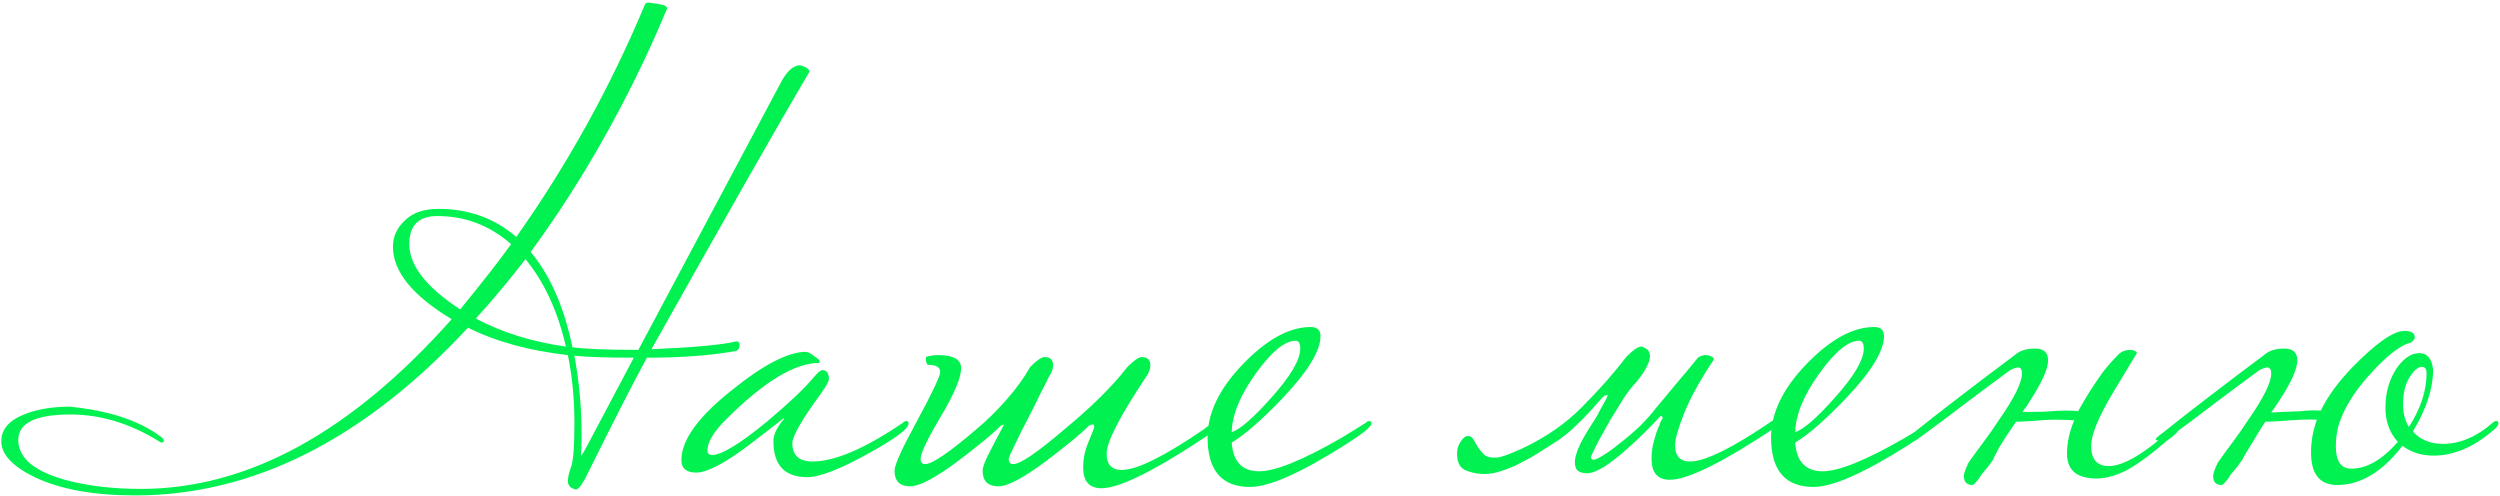 <?xml version="1.0" encoding="UTF-8"?> <svg xmlns="http://www.w3.org/2000/svg" width="766" height="152" viewBox="0 0 766 152" fill="none"><path d="M248 22C238.933 37.333 222.8 65.667 199.6 107C212.533 106.467 221.2 105.667 225.6 104.6C226.267 104.6 226.6 104.933 226.6 105.6C226.6 106.8 226.133 107.467 225.2 107.6C217.6 108.933 208.6 109.6 198.2 109.6C193.667 118 187.8 129.467 180.6 144C178.733 148 177.333 150 176.4 150C174.8 149.6 174 148.733 174 147.4C174 146.333 174.333 144.867 175 143C175.667 141.133 176 136.667 176 129.6C176 122.267 175.333 115.333 174 108.8C162.133 107.467 151.933 104.667 143.4 100.4C111.533 134.667 77.533 151.8 41.4 151.8C28.733 151.8 18.467 149.933 10.6 146.2C3.8 142.867 0.4 139.2 0.4 135.2C0.4 131.333 3.067 128.467 8.4 126.6C12.133 125.267 16.467 124.6 21.4 124.6C33.267 125.8 42.467 128.8 49 133.6C49.8 134.133 50.2 134.6 50.2 135C50.2 135.4 50 135.6 49.6 135.6C49.467 135.6 49.267 135.533 49 135.4C40.067 129.8 30.933 127 21.6 127C10.933 127 5.6 129.6 5.6 134.8C5.6 140.4 10.6 144.533 20.6 147.2C27.267 148.933 34.8 149.8 43.2 149.8C75.867 149.8 107.6 132.467 138.4 97.8C126.4 90.6 120.4 83.2 120.4 75.6C120.4 72.533 121.6 69.867 124 67.6C126.4 65.2 129.867 64 134.4 64C143.6 64 151.533 66.867 158.2 72.6C173.933 50.333 187.067 26.6 197.6 1.4C197.733 1 198.133 0.8 198.8 0.8C198.933 0.8 199.867 0.933 201.6 1.2C203.467 1.467 204.4 1.933 204.4 2.6C201.2 10.333 197.667 18.067 193.8 25.8C184.467 44.467 174.067 61.6 162.6 77.2C168.6 84.4 172.867 94.133 175.4 106.4C179.267 106.933 186 107.2 195.6 107.2L239.2 25.4C241.067 21.8 243.067 20 245.2 20C247.067 20.533 248 21.2 248 22ZM173.4 106.2C170.867 95.267 166.733 86.333 161 79.4C156.2 85.667 151.133 91.733 145.8 97.6C153.8 101.867 163 104.733 173.4 106.2ZM194.2 109.6C186.067 109.6 180 109.4 176 109C177.467 116.867 178.2 124.933 178.2 133.2C178.2 135.733 178.133 137.867 178 139.6C178.133 139.733 178.8 138.667 180 136.4L194.2 109.6ZM156.6 74.8C150.067 69.067 142.533 66.2 134 66.2C128.267 66.2 125.4 69.067 125.4 74.8C125.4 81.333 130.6 88 141 94.8C148.2 86 153.4 79.333 156.6 74.8ZM278.373 129.8C278.373 131.4 274.24 134.467 265.973 139C257.307 143.8 251.107 146.2 247.373 146.2C240.44 146.2 236.973 142.533 236.973 135.2C236.973 133.2 238.04 130.933 240.173 128.4C240.173 128.267 240.107 128.2 239.973 128.2C240.107 128.2 236.507 131 229.173 136.6C221.84 142.067 216.573 144.8 213.373 144.8C210.307 144.8 208.773 143.533 208.773 141C208.773 134.867 213.907 127.733 224.173 119.6C233.907 111.733 241.507 107.8 246.973 107.8C247.773 107.933 248.64 108.4 249.573 109.2C250.64 109.867 251.173 110.4 251.173 110.8C251.173 110.933 251.107 111.067 250.973 111.2C243.507 111.2 233.973 117 222.373 128.6C218.64 132.333 216.773 135.467 216.773 138C216.773 138.933 217.24 139.4 218.173 139.4C221.107 139.4 226.707 136 234.973 129.2C241.64 123.6 246.373 119.133 249.173 115.8C250.507 114.2 251.44 113.4 251.973 113.4C253.307 113.4 253.973 114.333 253.973 116.2C253.973 116.867 253.107 118.4 251.373 120.8C245.64 128.667 242.773 133.667 242.773 135.8C242.773 139.533 244.84 141.4 248.973 141.4C255.773 141.4 264.973 137.467 276.573 129.6C276.973 129.2 277.373 129 277.773 129C278.173 129 278.373 129.267 278.373 129.8ZM321.278 115.6C321.011 116.267 320.211 117.867 318.878 120.4C317.678 122.933 316.345 125.6 314.878 128.4C313.411 131.2 312.078 133.867 310.878 136.4C309.678 138.8 309.078 140.2 309.078 140.6C309.078 141.667 309.545 142.2 310.478 142.2C312.611 142.2 317.811 138.667 326.078 131.6C334.345 124.8 340.811 118.4 345.478 112.4C347.478 110.4 348.945 109.4 349.878 109.4C351.611 109.4 352.478 110.267 352.478 112C352.478 113.067 352.011 114.267 351.078 115.6C343.078 127.6 339.078 135.4 339.078 139C339.078 142.333 340.611 144 343.678 144C348.345 144 356.811 139.8 369.078 131.4C369.611 130.867 370.545 130.267 371.878 129.6C372.278 129.2 372.678 129 373.078 129C373.478 129 373.678 129.267 373.678 129.8C373.678 130.6 372.678 131.667 370.678 133C354.145 144.067 343.078 149.6 337.478 149.6C333.745 149.6 331.878 147.467 331.878 143.2C331.878 140.667 332.345 138.267 333.278 136C334.611 132.8 335.278 131.067 335.278 130.8C335.278 130.267 335.078 130 334.678 130C334.811 130 334.478 130.133 333.678 130.4C332.211 131.867 330.411 133.467 328.278 135.2C326.145 136.933 323.678 138.867 320.878 141C313.811 146.333 308.811 149 305.878 149C302.678 149 301.078 147.4 301.078 144.2C301.078 143.267 301.611 141.733 302.678 139.6C303.745 137.467 305.411 134.267 307.678 130C307.811 130 307.478 130.133 306.678 130.4C305.211 131.867 303.411 133.467 301.278 135.2C299.145 136.933 296.678 138.867 293.878 141C286.811 146.333 281.811 149 278.878 149C275.678 149 274.078 147.4 274.078 144.2C274.078 142.467 276.411 137.333 281.078 128.8C285.745 120.133 288.078 115.2 288.078 114C288.078 112.533 286.878 111.8 284.478 111.8C283.945 111.8 283.678 111 283.678 109.4C284.878 109 286.145 108.8 287.478 108.8C292.145 108.8 294.478 110.133 294.478 112.8C294.478 115.733 292.411 120.667 288.278 127.6C284.145 134.533 282.078 138.867 282.078 140.6C282.078 141.667 282.545 142.2 283.478 142.2C285.611 142.2 290.811 138.667 299.078 131.6C302.278 128.933 305.345 125.933 308.278 122.6C311.345 119.133 313.811 115.733 315.678 112.4C317.678 110.4 319.145 109.4 320.078 109.4C321.811 109.4 322.678 110.267 322.678 112C322.678 113.067 322.211 114.267 321.278 115.6ZM420.2 129.8C420.2 130.733 417.467 132.933 412 136.4C398.533 144.933 388.867 149.2 383 149.2C374.333 149.2 370 144.133 370 134C370 126.533 373.6 119.067 380.8 111.6C388.133 104 395.067 100.2 401.6 100.2C403.6 100.2 404.6 101.133 404.6 103C404.6 107.533 400.667 113.933 392.8 122.2C386.533 128.733 381.4 133.2 377.4 135.6C377.8 141.467 380.6 144.4 385.8 144.4C390.733 144.4 399 141.067 410.6 134.4C411.533 133.867 414.133 132.267 418.4 129.6C418.8 129.2 419.2 129 419.6 129C420 129 420.2 129.267 420.2 129.8ZM398.4 106.8C398.4 105.2 397.933 104.4 397 104.4C393.667 104.4 389.6 107.733 384.8 114.4C380 121.067 377.533 127.067 377.4 132.4C379.933 131.6 383.933 128.133 389.4 122C395.4 115.333 398.4 110.267 398.4 106.8ZM507.236 125.2C508.836 123.333 510.836 120.933 513.236 118C515.769 115.067 518.103 112.267 520.236 109.6C521.436 108.8 522.636 108.6 523.836 109C525.036 109.4 525.369 109.933 524.836 110.6C520.836 116.6 517.903 121.933 516.036 126.6C514.169 131.267 513.236 134.533 513.236 136.4C513.236 139.733 514.769 141.4 517.836 141.4C522.503 141.4 530.969 137.2 543.236 128.8C543.503 128.533 544.103 128.067 545.036 127.4C546.103 126.733 546.836 126.4 547.236 126.4C547.636 126.4 547.836 126.667 547.836 127.2C547.836 128 546.836 129.067 544.836 130.4C528.303 141.467 517.236 147 511.636 147C507.903 147 506.036 144.867 506.036 140.6C506.036 139.267 506.169 137.867 506.436 136.4C506.836 134.8 507.236 133.4 507.636 132.2C508.169 131 508.569 130 508.836 129.2C509.236 128.4 509.436 128.067 509.436 128.2C509.436 127.667 509.236 127.4 508.836 127.4C507.903 128.467 506.436 130 504.436 132C502.436 134 500.303 136 498.036 138C495.769 140 493.503 141.733 491.236 143.2C488.969 144.533 487.169 145.133 485.836 145C484.236 144.867 483.236 144.333 482.836 143.4C482.436 142.333 482.436 141.067 482.836 139.6C483.236 138.133 483.903 136.533 484.836 134.8C485.769 133.067 486.769 131.4 487.836 129.8C488.103 129.4 488.569 128.667 489.236 127.6C489.903 126.4 490.503 125.267 491.036 124.2C491.703 123.133 492.169 122.267 492.436 121.6C492.703 120.933 492.569 120.8 492.036 121.2C491.903 120.933 491.369 121.333 490.436 122.4C489.636 123.333 488.503 124.6 487.036 126.2C485.569 127.8 483.836 129.533 481.836 131.4C479.969 133.133 477.836 134.733 475.436 136.2C473.703 137.267 471.903 138.4 470.036 139.6C468.169 140.667 466.303 141.667 464.436 142.6C462.703 143.4 460.903 144.067 459.036 144.6C457.303 145.133 455.569 145.333 453.836 145.2C451.969 145.067 450.303 144.667 448.836 144C447.236 143.2 446.436 141.533 446.436 139C446.436 137.533 446.836 136.267 447.636 135.2C448.303 134.133 449.036 133.6 449.836 133.6C450.503 133.6 451.036 133.933 451.436 134.6C451.836 135.267 452.303 136.067 452.836 137C453.369 137.8 453.969 138.533 454.636 139.2C455.303 139.867 456.236 140.2 457.436 140.2H458.636C459.703 140.2 462.303 139.267 466.436 137.4C473.769 133.933 479.903 129.667 484.836 124.6C489.903 119.533 494.436 114.4 498.436 109.2C500.436 107.2 501.903 106.2 502.836 106.2C503.236 106.2 503.703 106.4 504.236 106.8C504.903 107.067 505.303 107.6 505.436 108.4C505.703 109.2 505.503 110.333 504.836 111.8C504.303 113.133 503.169 114.867 501.436 117C500.369 118.067 499.103 119.667 497.636 121.8C496.303 123.933 494.903 126.2 493.436 128.6C492.103 131 490.836 133.267 489.636 135.4C488.569 137.533 487.836 139.067 487.436 140C487.569 141.067 488.436 141.133 490.036 140.2C491.769 139.267 493.703 137.933 495.836 136.2C498.103 134.467 500.303 132.6 502.436 130.6C504.569 128.467 506.169 126.667 507.236 125.2ZM592.856 129.8C592.856 130.733 590.123 132.933 584.656 136.4C571.19 144.933 561.523 149.2 555.656 149.2C546.99 149.2 542.656 144.133 542.656 134C542.656 126.533 546.256 119.067 553.456 111.6C560.79 104 567.723 100.2 574.256 100.2C576.256 100.2 577.256 101.133 577.256 103C577.256 107.533 573.323 113.933 565.456 122.2C559.19 128.733 554.056 133.2 550.056 135.6C550.456 141.467 553.256 144.4 558.456 144.4C563.39 144.4 571.656 141.067 583.256 134.4C584.19 133.867 586.79 132.267 591.056 129.6C591.456 129.2 591.856 129 592.256 129C592.656 129 592.856 129.267 592.856 129.8ZM571.056 106.8C571.056 105.2 570.59 104.4 569.656 104.4C566.323 104.4 562.256 107.733 557.456 114.4C552.656 121.067 550.19 127.067 550.056 132.4C552.59 131.6 556.59 128.133 562.056 122C568.056 115.333 571.056 110.267 571.056 106.8ZM610.731 140.8C610.331 141.333 609.798 142.067 609.131 143C608.465 143.8 607.798 144.6 607.131 145.4C606.598 146.333 606.065 147.067 605.531 147.6C604.998 148.267 604.598 148.6 604.331 148.6C602.598 148.6 601.731 147.667 601.731 145.8C601.731 145.133 602.198 143.8 603.131 141.8C604.731 139.533 606.331 137.333 607.931 135.2C609.531 133.067 611.065 130.867 612.531 128.6C617.198 121.933 619.531 117.2 619.531 114.4C619.531 113.2 619.131 112.6 618.331 112.6C617.798 112.6 616.998 112.867 615.931 113.4C612.465 115.933 608.331 119 603.531 122.6C598.865 126.2 593.331 130.333 586.931 135H585.531C584.598 135 584.131 134.867 584.131 134.6C584.131 134.333 584.865 133.667 586.331 132.6C590.998 128.867 595.865 125.067 600.931 121.2C606.131 117.2 611.598 113.067 617.331 108.8C618.798 107.467 620.865 106.8 623.531 106.8C626.198 106.8 627.531 108 627.531 110.4C627.531 113.067 625.598 117.333 621.731 123.2C621.465 123.733 621.131 124.267 620.731 124.8C620.331 125.2 619.998 125.667 619.731 126.2C620.798 126.2 622.065 126.2 623.531 126.2C624.998 126.2 626.665 126.133 628.531 126C631.731 125.733 634.465 125.733 636.731 126C637.265 125.067 637.798 124.133 638.331 123.2C638.865 122.267 639.465 121.267 640.131 120.2C641.598 117.933 642.998 115.867 644.331 114C645.798 112.133 647.265 110.467 648.731 109C649.665 107.8 651.131 107.2 653.131 107.2C654.198 107.467 654.731 107.8 654.731 108.2C654.731 108.2 652.398 112.067 647.731 119.8C643.065 127.533 640.731 133.133 640.731 136.6C640.731 140.733 642.531 142.8 646.131 142.8C650.665 142.8 657.265 138.867 665.931 131C666.331 130.6 666.731 130.4 667.131 130.4C667.531 130.4 667.731 130.667 667.731 131.2C667.731 132 666.398 133.333 663.731 135.2C659.465 138.933 655.598 141.8 652.131 143.8C648.665 145.667 645.398 146.6 642.331 146.6C636.331 146.6 633.331 144.067 633.331 139C633.331 135.667 634.065 132.267 635.531 128.8C633.931 128.667 631.998 128.6 629.731 128.6C627.598 128.6 625.198 128.733 622.531 129C620.665 129.133 619.465 129.2 618.931 129.2C618.398 129.2 617.998 129.2 617.731 129.2C615.865 131.867 614.198 134.4 612.731 136.8C611.398 139.2 610.731 140.533 610.731 140.8ZM687.098 140.8C686.698 141.333 686.165 142.067 685.498 143C684.832 143.8 684.165 144.6 683.498 145.4C682.965 146.333 682.432 147.067 681.898 147.6C681.365 148.267 680.965 148.6 680.698 148.6C678.965 148.6 678.098 147.667 678.098 145.8C678.098 145.133 678.565 143.8 679.498 141.8C681.098 139.533 682.698 137.333 684.298 135.2C685.898 133.067 687.432 130.867 688.898 128.6C693.565 121.933 695.898 117.2 695.898 114.4C695.898 113.2 695.498 112.6 694.698 112.6C694.165 112.6 693.365 112.867 692.298 113.4C688.832 115.933 684.698 119 679.898 122.6C675.232 126.2 669.698 130.333 663.298 135H661.898C660.965 135 660.498 134.867 660.498 134.6C660.498 134.333 661.232 133.667 662.698 132.6C667.365 128.867 672.232 125.067 677.298 121.2C682.498 117.2 687.965 113.067 693.698 108.8C695.165 107.467 697.232 106.8 699.898 106.8C702.565 106.8 703.898 108 703.898 110.4C703.898 113.067 701.965 117.333 698.098 123.2C697.432 124.133 696.698 125.2 695.898 126.4C698.032 126.267 701.032 126.133 704.898 126C707.165 125.733 709.165 125.667 710.898 125.8H711.098C713.232 121.4 716.498 116.933 720.898 112.4C728.098 105.067 733.365 101.4 736.698 101.4C738.832 101.4 739.898 102.067 739.898 103.4C739.898 103.8 739.498 104.333 738.698 105C735.498 105.667 731.165 109.067 725.698 115.2C721.298 120.133 718.298 125 716.698 129.8C716.698 130.067 716.632 130.267 716.498 130.4C715.965 132.533 715.698 134.667 715.698 136.8C715.698 141.333 717.298 143.6 720.498 143.6C725.165 143.6 729.898 140.867 734.698 135.4C732.165 132.6 730.898 129.133 730.898 125C730.898 120.2 732.098 116.067 734.498 112.6C736.632 109.667 738.898 108.2 741.298 108.2C743.698 108.2 745.098 109.867 745.498 113.2C745.498 119.067 743.432 125.4 739.298 132.2C741.565 134.733 744.632 136 748.498 136C753.698 136 758.765 133.867 763.698 129.6C764.098 129.2 764.498 129 764.898 129C765.298 129 765.498 129.267 765.498 129.8C765.498 130.333 764.832 131.133 763.498 132.2C757.632 137.133 751.698 139.6 745.698 139.6C741.965 139.6 738.765 138.6 736.098 136.6C729.965 144.6 723.298 148.6 716.098 148.6C710.765 148.6 708.098 145.267 708.098 138.6C708.098 135.267 708.698 131.933 709.898 128.6C707.365 128.467 703.698 128.6 698.898 129C697.165 129.133 695.898 129.2 695.098 129.2H694.098C693.032 130.8 692.032 132.4 691.098 134C690.032 135.733 689.098 137.267 688.298 138.6C687.498 139.933 687.098 140.667 687.098 140.8ZM743.498 114.4C743.498 113.067 743.032 112.4 742.098 112.4C740.898 112.4 739.632 113.467 738.298 115.6C736.965 117.733 736.298 120.467 736.298 123.8C736.298 126.6 736.898 128.933 738.098 130.8C741.698 125.2 743.498 119.733 743.498 114.4Z" fill="#01F150"></path></svg> 
